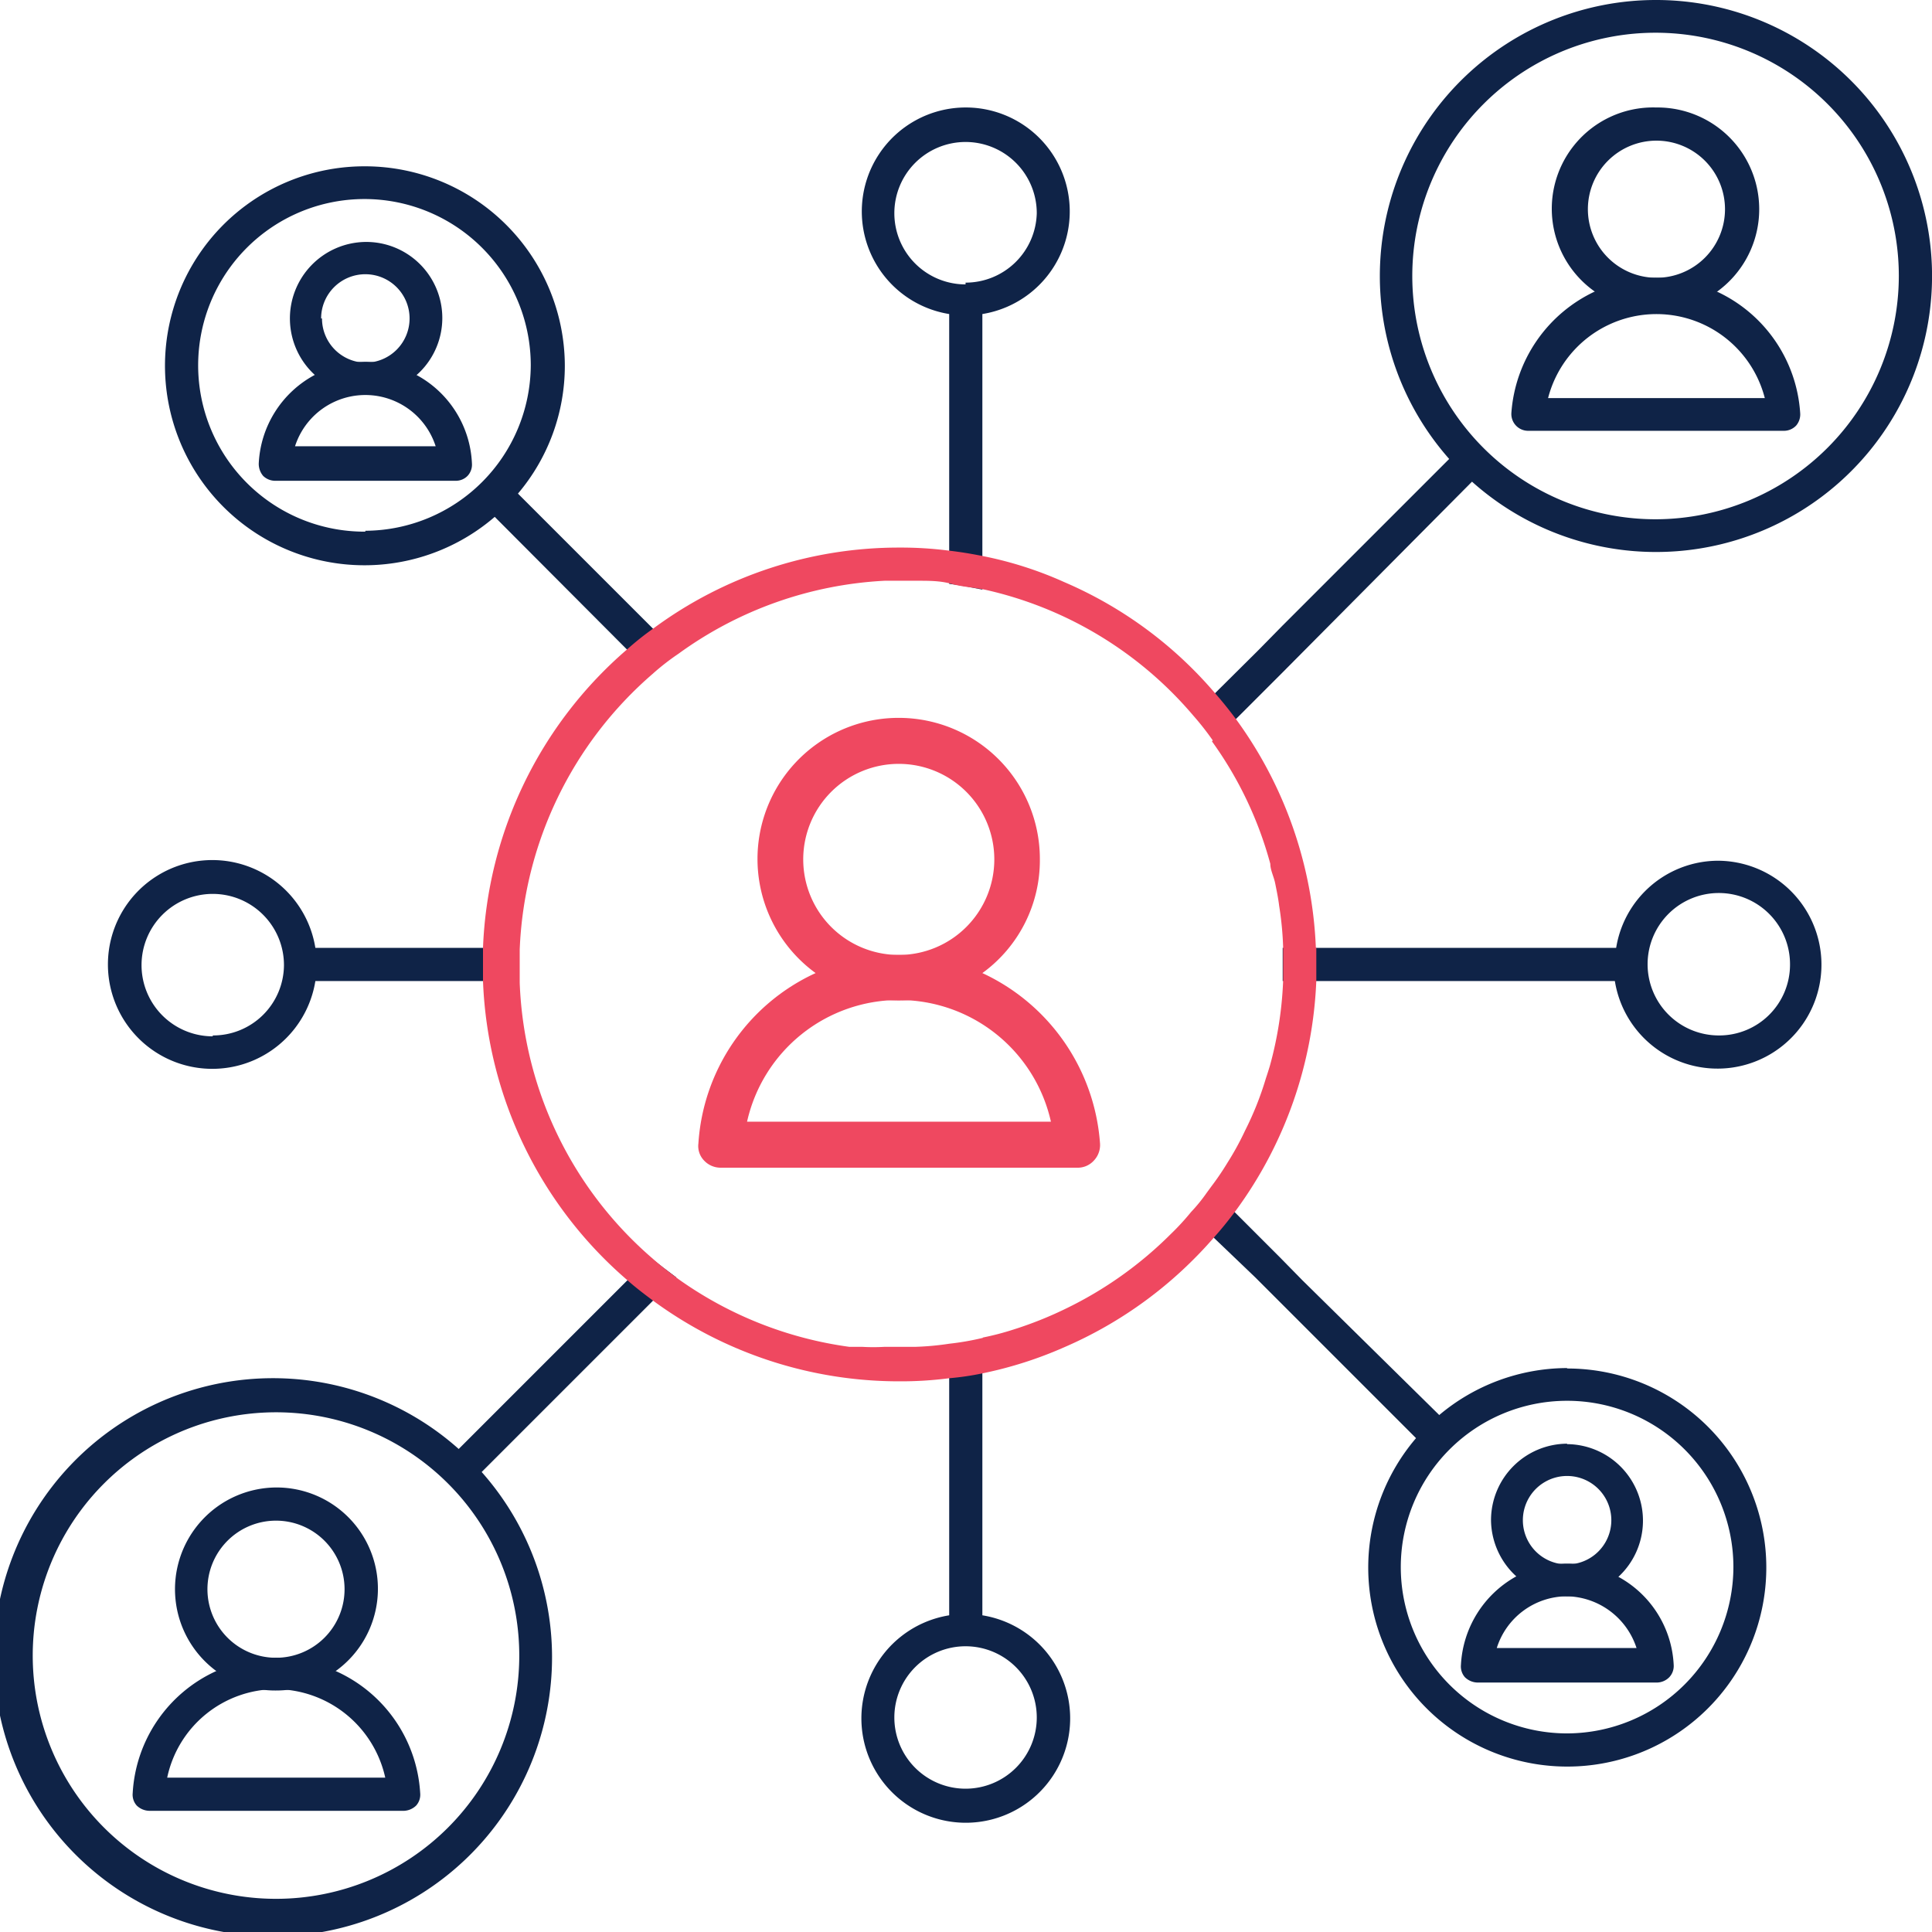 <svg xmlns="http://www.w3.org/2000/svg" viewBox="0 0 43.68 43.68"><defs><style>.cls-1{fill:#0f2347;}.cls-2{fill:#ef4860;}</style></defs><title>Enhance Reach</title><g id="Layer_2" data-name="Layer 2"><g id="Layer_1-2" data-name="Layer 1"><path class="cls-1" d="M21.83,2.43a2.35,2.35,0,0,0-.37,4.67,1.54,1.54,0,0,0,.37,0,1.58,1.58,0,0,0,.38,0,2.35,2.35,0,0,0-.38-4.67Zm0,4a1.61,1.61,0,1,1,1.61-1.61A1.61,1.61,0,0,1,21.83,6.39Z"/><path class="cls-1" d="M22.21,36.52a1.58,1.58,0,0,0-.38,0,1.55,1.55,0,0,0-.37,0,2.36,2.36,0,1,0,.75,0Zm-.38,3.92a1.61,1.61,0,1,1,1.61-1.61A1.61,1.61,0,0,1,21.83,40.44Z"/><path class="cls-1" d="M38.86,19.46a2.34,2.34,0,0,0-2.35,2.35,2.22,2.22,0,0,0,0,.37,2.35,2.35,0,1,0,2.32-2.72Zm0,3.95a1.61,1.61,0,1,1,1.61-1.6A1.6,1.6,0,0,1,38.86,23.41Z"/><path class="cls-1" d="M7.13,21.43a2.36,2.36,0,1,0,0,.75,2.22,2.22,0,0,0,0-.37A2.34,2.34,0,0,0,7.13,21.43Zm-2.32,2a1.61,1.61,0,1,1,1.61-1.6A1.6,1.6,0,0,1,4.81,23.41Z"/><path class="cls-1" d="M22.21,6.76v6.57c-.25-.05-.49-.1-.75-.13V6.76Z"/><path class="cls-1" d="M22.21,30.28v6.58h-.75V30.41A6.18,6.18,0,0,0,22.21,30.28Z"/><path class="cls-1" d="M11.64,21.81c0,.12,0,.25,0,.37H6.79v-.75h4.86C11.65,21.56,11.64,21.68,11.64,21.81Z"/><path class="cls-1" d="M36.88,21.43v.75H29c0-.13,0-.26,0-.39s0-.24,0-.36Z"/><path class="cls-1" d="M15.29,28.88l-4.63,4.63L10.13,33l4.57-4.57C14.89,28.58,15.09,28.73,15.29,28.88Z"/><path class="cls-1" d="M33.53,10.63l-.25.26L29,15.2l-1,1-.53.52h0a6.26,6.26,0,0,0-.46-.59l1.45-1.44.53-.54,3.84-3.84.26-.25Z"/><path class="cls-1" d="M15.29,14.74a5.46,5.46,0,0,0-.59.46l0,0-.5-.49-3.24-3.25.53-.52Z"/><path class="cls-1" d="M32.73,32.18l-.52.53-.2-.2-3.1-3.1-.53-.53L27.46,28l-.53-.53h0c.12-.14.24-.28.35-.43l.11-.15.54.53,1,1,.52.53Z"/><path class="cls-2" d="M29.75,21.43a9.4,9.4,0,0,0-1.82-5.19c-.15-.2-.31-.4-.47-.58a9.29,9.29,0,0,0-3.4-2.5,8.49,8.49,0,0,0-1.85-.59c-.25-.05-.49-.09-.75-.12a8.47,8.47,0,0,0-1.13-.07h0a9.33,9.33,0,0,0-5.56,1.83,6.39,6.39,0,0,0-.59.47,9.38,9.38,0,0,0-3.26,6.75c0,.13,0,.25,0,.38s0,.25,0,.37a9.39,9.39,0,0,0,3.26,6.76c.19.17.39.32.59.47a9.39,9.39,0,0,0,5.56,1.82h0a8.47,8.47,0,0,0,1.13-.07,6.16,6.16,0,0,0,.75-.11,9.07,9.07,0,0,0,1.85-.59,9.4,9.4,0,0,0,3.4-2.5c.17-.19.32-.38.47-.58a9.41,9.41,0,0,0,1.82-5.2v-.75Zm-1.13,2.95a7.08,7.08,0,0,1-.47,1.18h0a6.44,6.44,0,0,1-.4.73h0a6.18,6.18,0,0,1-.36.53h0l-.11.15a3.65,3.65,0,0,1-.35.43,5.68,5.68,0,0,1-.47.51,8.73,8.73,0,0,1-2.38,1.69,8.53,8.53,0,0,1-1.18.47q-.34.11-.69.18a6.18,6.18,0,0,1-.75.13,6.31,6.31,0,0,1-.76.07H20a4.38,4.38,0,0,1-.51,0l-.29,0a8.68,8.68,0,0,1-3.86-1.53c-.2-.15-.4-.3-.59-.47a8.65,8.65,0,0,1-3-6.23c0-.12,0-.25,0-.37s0-.25,0-.38a8.69,8.69,0,0,1,3-6.23,5.46,5.46,0,0,1,.59-.46A8.68,8.68,0,0,1,20,13.13h.75c.26,0,.51,0,.76.07s.5.08.75.13a8.65,8.65,0,0,1,4.72,2.85,6.26,6.26,0,0,1,.46.59,8.53,8.53,0,0,1,1.32,2.77c0,.14.08.29.11.44s.07.34.09.51a7.3,7.3,0,0,1,.09.94c0,.12,0,.24,0,.36s0,.26,0,.39A8.45,8.45,0,0,1,28.62,24.38Zm1.13-2.95a9.4,9.4,0,0,0-1.82-5.19l-.53.52h0a8.53,8.53,0,0,1,1.32,2.77c0,.14.08.29.11.44s.07.34.09.51a7.3,7.3,0,0,1,.09.94c0,.12,0,.24,0,.36s0,.26,0,.39a8.45,8.45,0,0,1-.38,2.2,7.08,7.08,0,0,1-.47,1.18h0a6.44,6.44,0,0,1-.4.73h0a6.18,6.18,0,0,1-.36.53h0l-.11.15a3.65,3.65,0,0,1-.35.43,5.68,5.68,0,0,1-.47.51,8.73,8.73,0,0,1-2.38,1.69,8.53,8.53,0,0,1-1.18.47q-.34.11-.69.18v.21h1.14c.24,0,.48,0,.71,0a9.4,9.4,0,0,0,3.4-2.5c.17-.19.32-.38.47-.58a9.41,9.41,0,0,0,1.82-5.2v-.75Z"/><path class="cls-1" d="M10.89,33.28a5.3,5.3,0,0,0-.53-.53,6.31,6.31,0,1,0,.53.53ZM6.24,42.93a5.5,5.5,0,1,1,5.5-5.49A5.5,5.5,0,0,1,6.24,42.93Z"/><path class="cls-1" d="M6.24,33.63a2.3,2.3,0,0,0-1.35,4.15,2.23,2.23,0,0,0,1.35.44,2.27,2.27,0,0,0,1.35-.44,2.29,2.29,0,0,0-1.35-4.15Zm0,3.85a1.55,1.55,0,1,1,1.55-1.56A1.55,1.55,0,0,1,6.24,37.48Z"/><path class="cls-1" d="M7.59,37.78a3.19,3.19,0,0,0-2.7,0A3.23,3.23,0,0,0,3,40.54a.37.37,0,0,0,.09.28.42.42,0,0,0,.28.12H9.14a.42.42,0,0,0,.27-.12.37.37,0,0,0,.09-.28A3.23,3.23,0,0,0,7.59,37.78ZM3.78,40.19a2.52,2.52,0,0,1,2.46-2,2.55,2.55,0,0,1,2.47,2Z"/><path class="cls-1" d="M37.44,0a6.24,6.24,0,0,0-4.69,10.36,6.63,6.63,0,0,0,.53.53A6.24,6.24,0,1,0,37.44,0Zm0,11.74a5.5,5.5,0,1,1,5.49-5.5A5.51,5.51,0,0,1,37.44,11.74Z"/><path class="cls-1" d="M37.44,2.43a2.29,2.29,0,0,0-1,4.38,2.21,2.21,0,0,0,1,.21,2.31,2.31,0,0,0,1-.2,2.65,2.65,0,0,0,.4-.24,2.3,2.3,0,0,0-1.35-4.15Zm0,3.85h0A1.55,1.55,0,1,1,39,4.73,1.55,1.55,0,0,1,37.44,6.28Z"/><path class="cls-1" d="M38.79,6.58a3.21,3.21,0,0,0-1.35-.3h0a3.23,3.23,0,0,0-1.36.3,3.29,3.29,0,0,0-1.91,2.76.38.38,0,0,0,.38.4h5.78a.38.38,0,0,0,.28-.12.39.39,0,0,0,.09-.28A3.26,3.26,0,0,0,38.79,6.58ZM35,9A2.53,2.53,0,0,1,39.9,9Z"/><path class="cls-2" d="M20.33,16.23A3.19,3.19,0,0,0,18.44,22a2,2,0,0,0,.56.32,3,3,0,0,0,1.33.3,3.25,3.25,0,0,0,1.32-.28,2.88,2.88,0,0,0,.56-.34,3.15,3.15,0,0,0,1.3-2.57A3.19,3.19,0,0,0,20.33,16.23Zm0,5.36a2.16,2.16,0,1,1,2.15-2.16A2.16,2.16,0,0,1,20.33,21.59Z"/><path class="cls-2" d="M22.21,22a4.54,4.54,0,0,0-3.77,0,4.56,4.56,0,0,0-2.65,3.85.47.47,0,0,0,.13.39.51.51,0,0,0,.38.16h8.05a.49.49,0,0,0,.38-.16.51.51,0,0,0,.14-.39A4.61,4.61,0,0,0,22.21,22Zm-5.32,3.36a3.52,3.52,0,0,1,6.87,0Z"/><path class="cls-1" d="M8.26,3.76a4.51,4.51,0,1,0,2.92,7.93,4.42,4.42,0,0,0,.53-.53,4.47,4.47,0,0,0,1.06-2.9A4.52,4.52,0,0,0,8.26,3.76Zm0,8.26A3.76,3.76,0,1,1,12,8.26,3.76,3.76,0,0,1,8.26,12Z"/><path class="cls-1" d="M8.26,5.47a1.73,1.73,0,0,0-1.15,3,1.7,1.7,0,0,0,1.15.44A1.72,1.72,0,0,0,10,7.2,1.72,1.72,0,0,0,8.26,5.47Zm-1,1.73a1,1,0,1,1,1,1A1,1,0,0,1,7.28,7.2Z"/><path class="cls-1" d="M9.42,8.48a2.37,2.37,0,0,0-2.31,0,2.4,2.4,0,0,0-1.26,2,.42.42,0,0,0,.1.28.39.39,0,0,0,.27.11H10.3a.37.37,0,0,0,.27-.11.37.37,0,0,0,.1-.28A2.39,2.39,0,0,0,9.42,8.48ZM6.67,10.09a1.67,1.67,0,0,1,3.18,0Z"/><path class="cls-1" d="M35.43,30.93A4.51,4.51,0,0,0,32.53,32a5.11,5.11,0,0,0-.52.52,4.5,4.5,0,1,0,3.42-1.58Zm0,8.26a3.76,3.76,0,1,1,3.76-3.76A3.77,3.77,0,0,1,35.43,39.19Z"/><path class="cls-1" d="M35.43,32.64a1.73,1.73,0,0,0-1.72,1.73,1.74,1.74,0,0,0,1.72,1.72,1.77,1.77,0,0,0,1.16-.44,1.73,1.73,0,0,0-1.16-3Zm-1,1.73a1,1,0,0,1,2,0,1,1,0,0,1-2,0Z"/><path class="cls-1" d="M36.59,35.65a2.38,2.38,0,0,0-1.16-.3,2.48,2.48,0,0,0-1.15.29,2.43,2.43,0,0,0-1.25,2,.37.37,0,0,0,.09.28.42.42,0,0,0,.28.12h4.07a.4.4,0,0,0,.27-.12.37.37,0,0,0,.1-.28A2.4,2.4,0,0,0,36.59,35.65Zm-2.75,1.61a1.67,1.67,0,0,1,1.59-1.17A1.69,1.69,0,0,1,37,37.26Z"/></g></g></svg>